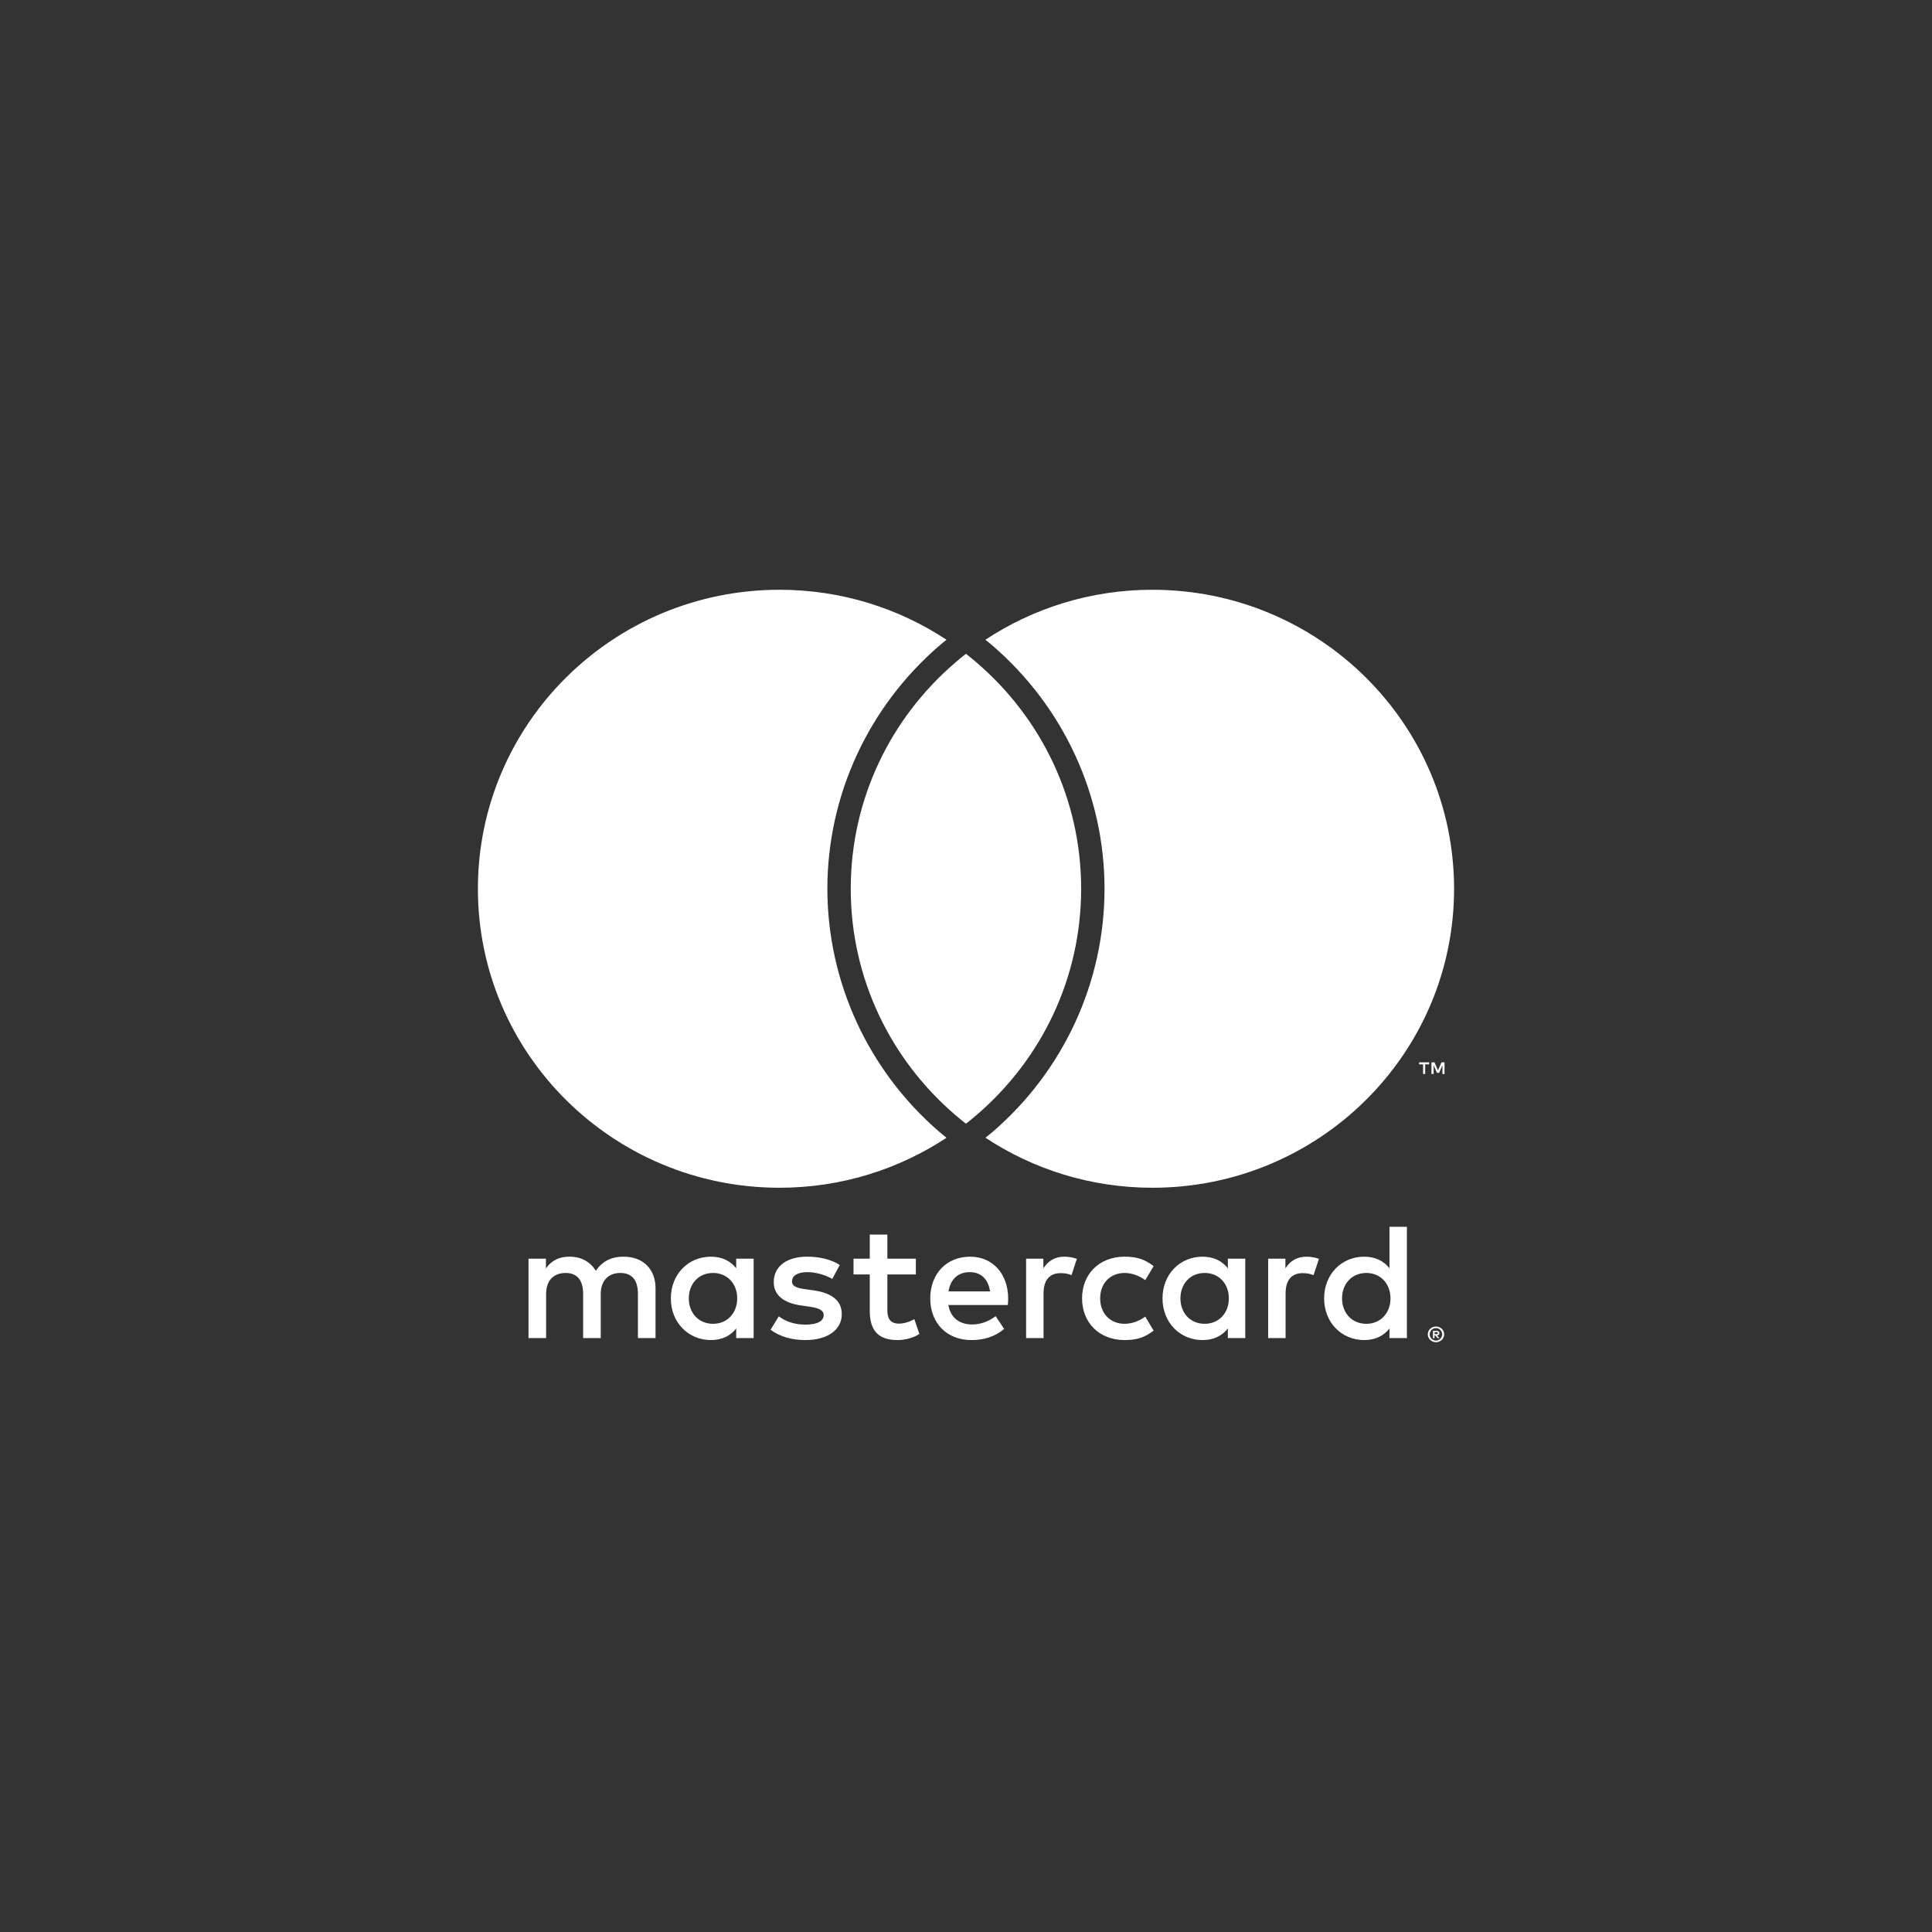 <?xml version="1.0" encoding="UTF-8"?> <svg xmlns="http://www.w3.org/2000/svg" width="180" height="180" viewBox="0 0 180 180" fill="none"><rect x="0" y="0" width="180" height="180" fill="#333333" stroke="none"/> <path d="M61.074 124.666V120.023C61.074 118.274 59.95 117.098 58.139 117.082C57.187 117.067 56.203 117.361 55.516 118.398C55.001 117.578 54.189 117.082 53.05 117.082C52.253 117.082 51.473 117.315 50.864 118.181V117.268H49.24V124.666H50.88V120.565C50.88 119.28 51.598 118.599 52.706 118.599C53.783 118.599 54.33 119.296 54.33 120.549V124.666H55.969V120.565C55.969 119.28 56.718 118.599 57.795 118.599C58.904 118.599 59.435 119.296 59.435 120.549V124.666H61.074ZM85.327 117.268H82.673V115.024H81.034V117.268H79.52V118.738H81.034V122.112C81.034 123.83 81.705 124.851 83.626 124.851C84.328 124.851 85.14 124.635 85.655 124.279L85.187 122.901C84.703 123.18 84.172 123.319 83.75 123.319C82.939 123.319 82.673 122.824 82.673 122.081V118.738H85.327V117.268ZM99.175 117.082C98.238 117.082 97.629 117.516 97.208 118.166V117.268H95.6V124.666H97.224V120.518C97.224 119.296 97.754 118.615 98.816 118.615C99.144 118.615 99.487 118.661 99.831 118.8L100.33 117.284C99.971 117.144 99.503 117.082 99.175 117.082ZM78.239 117.856C77.459 117.346 76.382 117.082 75.195 117.082C73.306 117.082 72.088 117.98 72.088 119.45C72.088 120.657 72.994 121.4 74.664 121.632L75.429 121.741C76.319 121.865 76.741 122.097 76.741 122.514C76.741 123.087 76.147 123.412 75.039 123.412C73.915 123.412 73.103 123.056 72.557 122.638L71.792 123.892C72.681 124.542 73.806 124.851 75.023 124.851C77.178 124.851 78.427 123.845 78.427 122.437C78.427 121.137 77.443 120.456 75.82 120.224L75.055 120.116C74.352 120.023 73.79 119.884 73.79 119.388C73.79 118.847 74.321 118.522 75.211 118.522C76.163 118.522 77.084 118.878 77.537 119.156L78.239 117.856ZM121.726 117.082C120.79 117.082 120.181 117.516 119.759 118.166V117.268H118.151V124.666H119.775V120.518C119.775 119.296 120.306 118.615 121.367 118.615C121.695 118.615 122.039 118.661 122.382 118.8L122.882 117.284C122.523 117.144 122.054 117.082 121.726 117.082ZM100.814 120.967C100.814 123.211 102.391 124.851 104.795 124.851C105.919 124.851 106.669 124.604 107.481 123.969L106.7 122.669C106.091 123.103 105.451 123.335 104.748 123.335C103.453 123.319 102.5 122.391 102.5 120.967C102.5 119.543 103.453 118.615 104.748 118.599C105.451 118.599 106.091 118.831 106.7 119.265L107.481 117.965C106.669 117.33 105.919 117.082 104.795 117.082C102.391 117.082 100.814 118.723 100.814 120.967ZM116.02 120.967V117.268H114.397V118.166C113.881 117.5 113.101 117.082 112.039 117.082C109.947 117.082 108.308 118.707 108.308 120.967C108.308 123.226 109.947 124.851 112.039 124.851C113.101 124.851 113.881 124.433 114.397 123.768V124.666H116.02V120.967ZM109.978 120.967C109.978 119.667 110.837 118.599 112.242 118.599C113.585 118.599 114.49 119.621 114.49 120.967C114.49 122.313 113.585 123.335 112.242 123.335C110.837 123.335 109.978 122.267 109.978 120.967ZM90.385 117.082C88.2 117.082 86.67 118.661 86.67 120.967C86.67 123.319 88.262 124.851 90.495 124.851C91.619 124.851 92.649 124.573 93.555 123.814L92.758 122.623C92.134 123.118 91.338 123.397 90.588 123.397C89.542 123.397 88.59 122.917 88.356 121.586H93.898C93.914 121.385 93.929 121.184 93.929 120.967C93.914 118.661 92.478 117.082 90.385 117.082ZM90.354 118.522C91.4 118.522 92.072 119.172 92.243 120.317H88.371C88.543 119.249 89.199 118.522 90.354 118.522ZM131.078 120.967V114.297H129.454V118.166C128.939 117.5 128.159 117.082 127.097 117.082C125.005 117.082 123.366 118.707 123.366 120.967C123.366 123.226 125.005 124.851 127.097 124.851C128.159 124.851 128.939 124.433 129.454 123.768V124.666H131.078V120.967ZM125.036 120.967C125.036 119.667 125.895 118.599 127.3 118.599C128.643 118.599 129.548 119.621 129.548 120.967C129.548 122.313 128.643 123.335 127.3 123.335C125.895 123.335 125.036 122.267 125.036 120.967ZM70.215 120.967V117.268H68.591V118.166C68.076 117.5 67.295 117.082 66.234 117.082C64.142 117.082 62.502 118.707 62.502 120.967C62.502 123.226 64.142 124.851 66.234 124.851C67.295 124.851 68.076 124.433 68.591 123.768V124.666H70.215V120.967ZM64.173 120.967C64.173 119.667 65.032 118.599 66.437 118.599C67.779 118.599 68.685 119.621 68.685 120.967C68.685 122.313 67.779 123.335 66.437 123.335C65.032 123.335 64.173 122.267 64.173 120.967ZM133.787 123.59C133.888 123.59 133.99 123.606 134.083 123.644C134.177 123.683 134.255 123.737 134.325 123.799C134.396 123.869 134.45 123.946 134.489 124.031C134.528 124.116 134.552 124.217 134.552 124.317C134.552 124.418 134.528 124.511 134.489 124.604C134.45 124.689 134.396 124.774 134.325 124.836C134.255 124.906 134.177 124.952 134.083 124.991C133.99 125.029 133.896 125.053 133.787 125.053C133.677 125.053 133.584 125.029 133.49 124.991C133.396 124.952 133.318 124.898 133.248 124.836C133.178 124.766 133.123 124.689 133.084 124.604C133.045 124.519 133.022 124.418 133.022 124.317C133.022 124.217 133.045 124.124 133.084 124.031C133.123 123.938 133.178 123.861 133.248 123.799C133.318 123.729 133.396 123.683 133.49 123.644C133.584 123.613 133.677 123.59 133.787 123.59ZM133.787 124.898C133.865 124.898 133.943 124.882 134.013 124.851C134.083 124.82 134.146 124.782 134.193 124.728C134.247 124.673 134.286 124.611 134.317 124.542C134.349 124.472 134.364 124.395 134.364 124.317C134.364 124.24 134.349 124.163 134.317 124.093C134.286 124.023 134.247 123.961 134.193 123.907C134.138 123.853 134.083 123.814 134.013 123.784C133.943 123.753 133.873 123.737 133.787 123.737C133.709 123.737 133.631 123.753 133.56 123.784C133.49 123.814 133.428 123.853 133.373 123.907C133.318 123.961 133.279 124.023 133.248 124.093C133.217 124.163 133.201 124.24 133.201 124.317C133.201 124.395 133.217 124.472 133.248 124.542C133.279 124.611 133.318 124.673 133.373 124.728C133.428 124.782 133.49 124.82 133.56 124.851C133.631 124.882 133.709 124.898 133.787 124.898ZM133.834 123.985C133.919 123.985 133.99 124.008 134.036 124.047C134.083 124.085 134.107 124.139 134.107 124.209C134.107 124.263 134.091 124.31 134.052 124.348C134.013 124.387 133.958 124.41 133.888 124.418L134.115 124.673H133.935L133.724 124.418H133.654V124.673H133.506V123.992H133.834V123.985ZM133.662 124.108V124.294H133.834C133.873 124.294 133.904 124.286 133.927 124.271C133.951 124.256 133.958 124.232 133.958 124.201C133.958 124.17 133.951 124.147 133.927 124.132C133.904 124.116 133.873 124.108 133.834 124.108H133.662ZM132.78 100.059V99.162H133.147V98.976H132.218V99.162H132.585V100.059H132.78ZM134.583 100.059V98.976H134.302L133.974 99.719L133.646 98.976H133.365V100.059H133.568V99.247L133.873 99.951H134.083L134.388 99.247V100.067H134.583V100.059ZM87.505 105.445C87.724 105.63 87.958 105.816 88.184 106.002C83.727 108.942 78.38 110.66 72.627 110.66C57.109 110.66 44.525 98.187 44.525 82.804C44.525 67.421 57.109 54.947 72.627 54.947C78.38 54.947 83.727 56.665 88.184 59.605C87.958 59.791 87.724 59.969 87.505 60.163C80.886 65.873 77.084 74.129 77.084 82.804C77.092 91.478 80.886 99.734 87.505 105.445ZM107.363 54.947C101.61 54.947 96.263 56.665 91.806 59.605C92.032 59.791 92.267 59.969 92.485 60.163C99.105 65.873 102.906 74.122 102.906 82.804C102.906 91.486 99.112 99.734 92.493 105.445C92.275 105.63 92.04 105.816 91.814 106.002C96.271 108.942 101.618 110.66 107.371 110.66C122.89 110.66 135.473 98.187 135.473 82.804C135.465 67.413 122.882 54.947 107.363 54.947ZM89.995 60.913C89.636 61.192 89.277 61.486 88.934 61.788C83.009 66.895 79.262 74.416 79.262 82.804C79.262 91.192 83.009 98.713 88.934 103.82C89.277 104.122 89.636 104.408 89.995 104.694C90.354 104.408 90.713 104.122 91.057 103.82C96.981 98.713 100.728 91.192 100.728 82.804C100.728 74.416 96.981 66.895 91.057 61.788C90.713 61.486 90.362 61.192 89.995 60.913Z" fill="white"></path> </svg> 